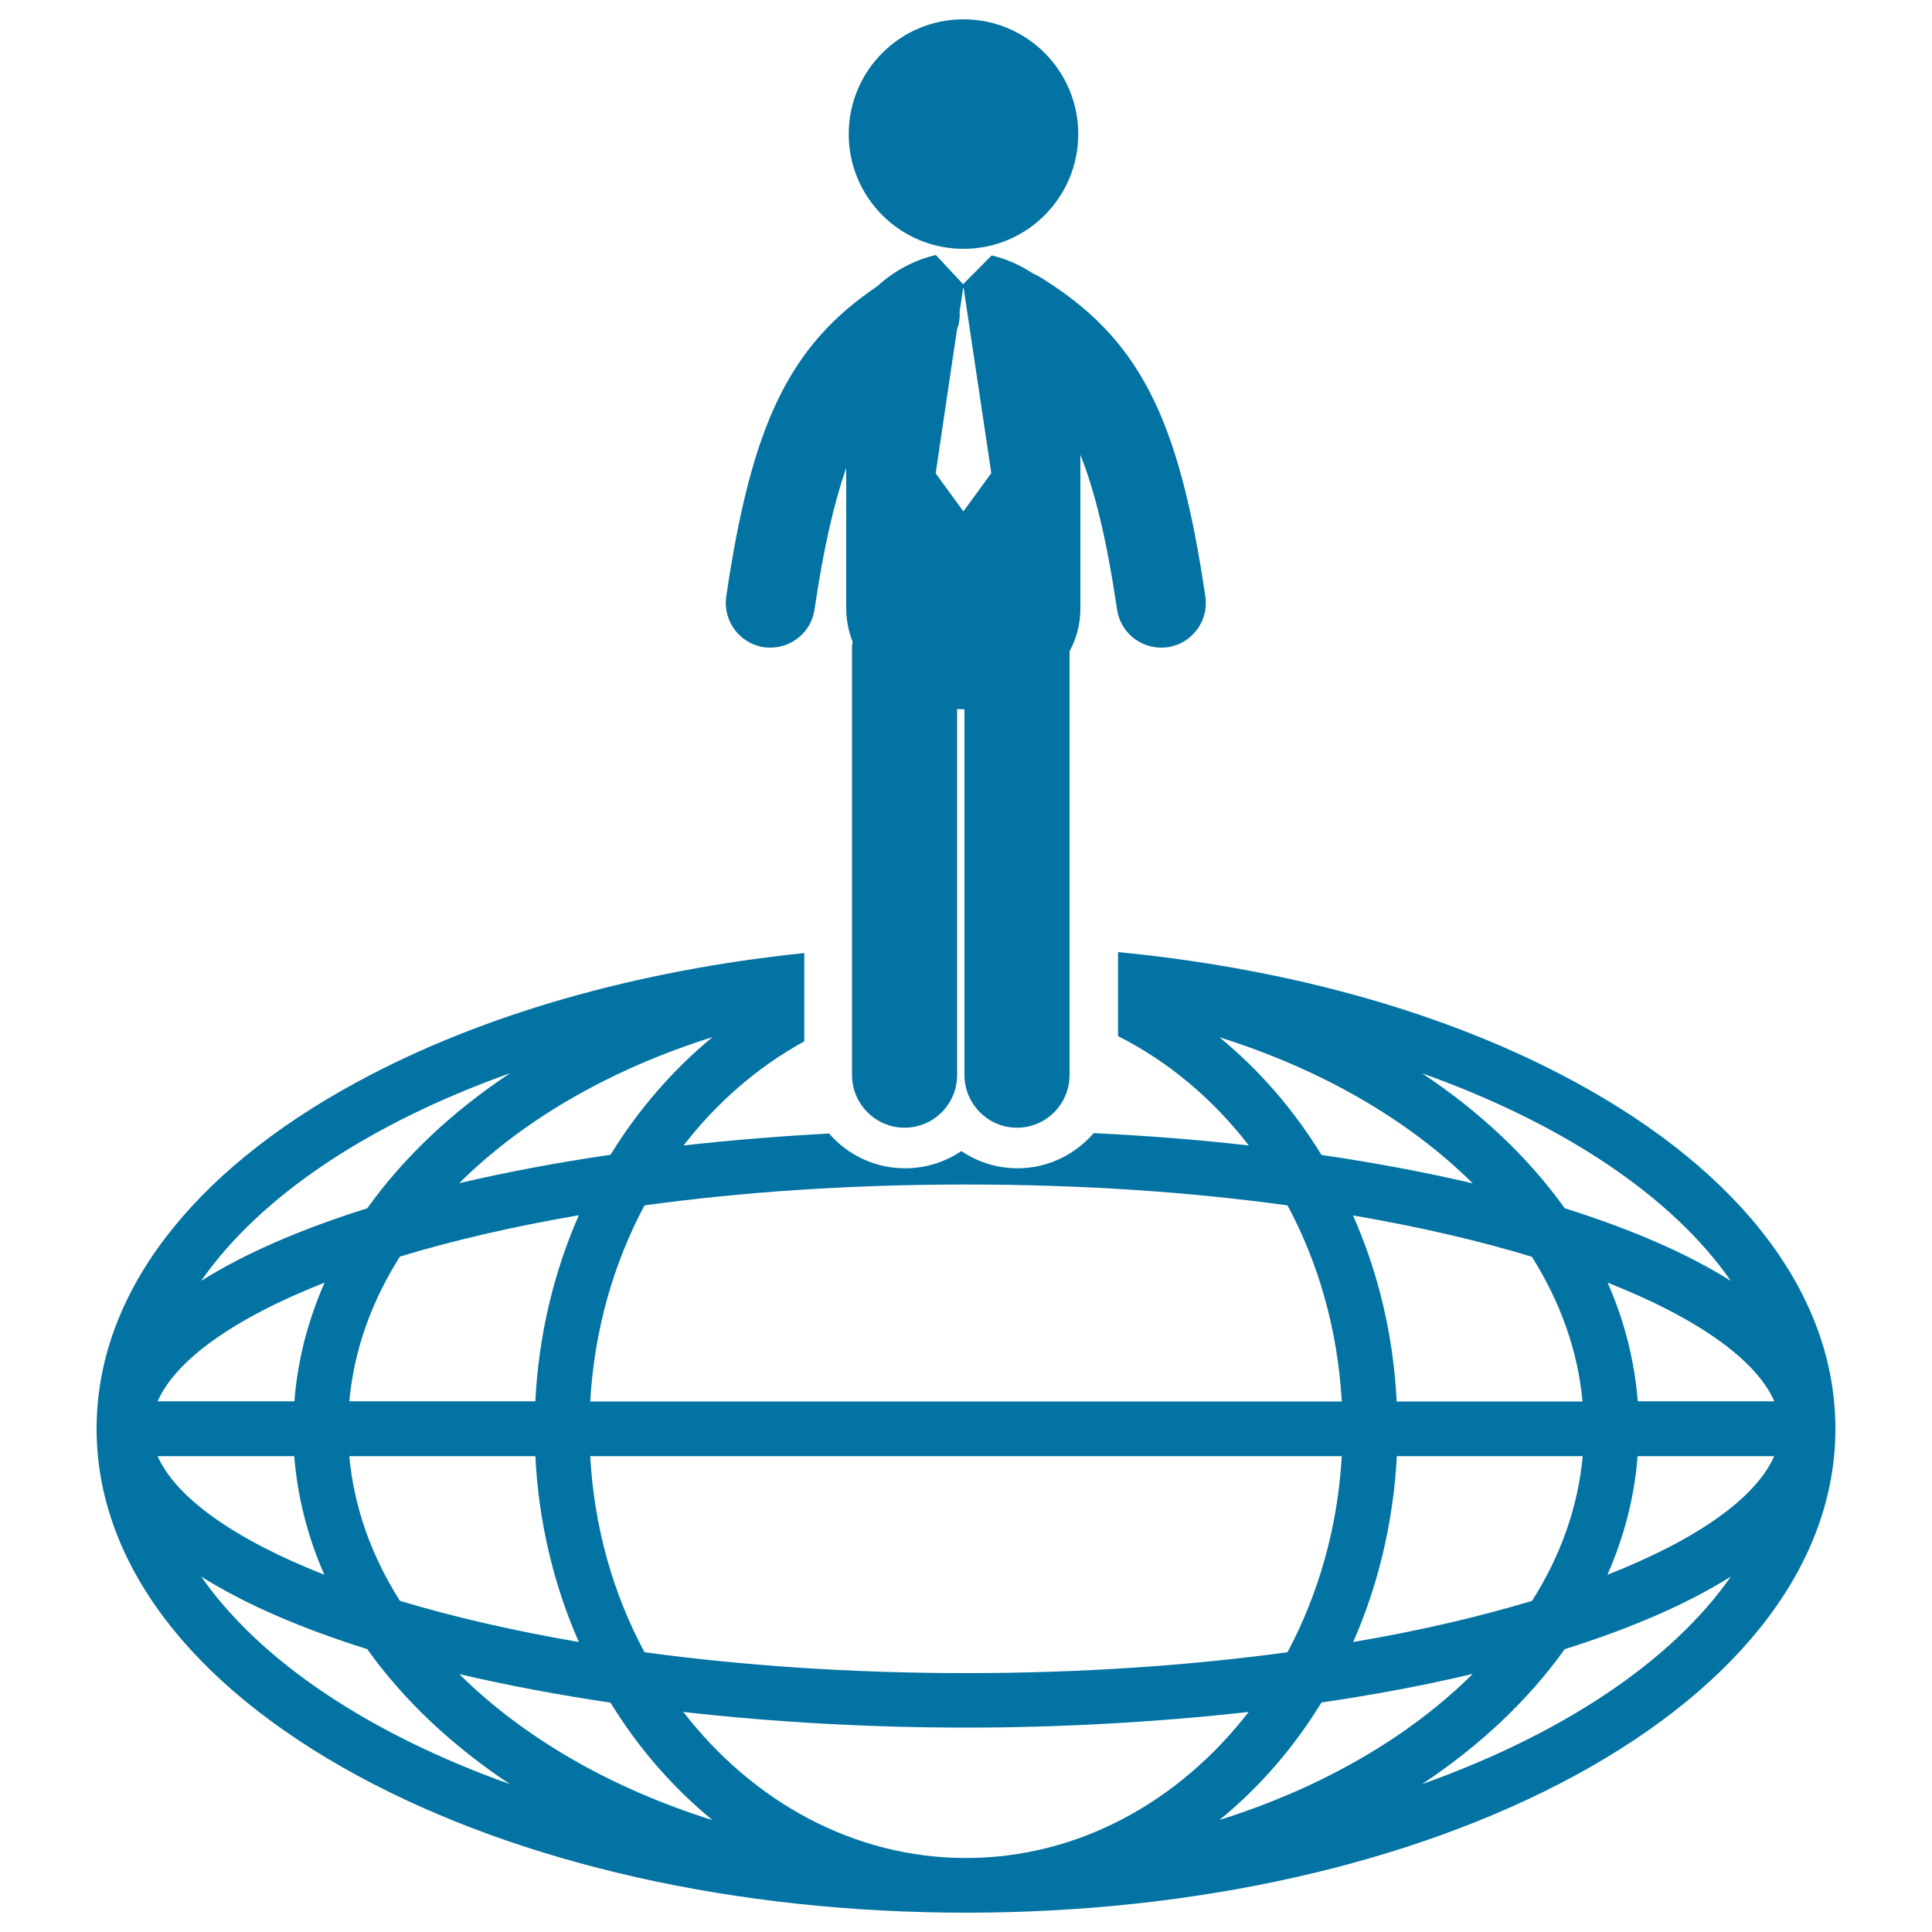 <svg xmlns="http://www.w3.org/2000/svg" viewBox="0 0 1000 1000" style="fill:#0273a2">
<title>Businessman Standing On Oval Planet Grid SVG icon</title>
<g><g><path d="M815,559.9c-65.4-35.5-147.4-58.5-236.3-67.1v43.5c26,13.1,49.1,32.5,67.7,56.6c-26.3-3-53.2-5.1-80.3-6.4c-9.6,11.1-23.7,18.2-39.4,18.2c-10.8,0-20.8-3.3-29.1-8.9c-8.6,5.8-18.6,8.9-29.2,8.9c-15.7,0-29.7-7-39.3-18c-25.4,1.4-50.6,3.4-75.3,6.2c17.3-22.4,38.6-40.8,62.5-53.9l0-45.7c-86.9,9-167,31.8-231.2,66.6C97.9,607.1,50,670.9,50,739.5c0,68.6,48,132.3,135.1,179.6c84.4,45.8,196.2,70.9,315,70.9c118.7,0,230.6-25.2,315-70.9C902.1,871.8,950,808,950,739.5C950,670.9,902.1,607.1,815,559.9z M918.4,725.3h-70.7c-1.7-21.3-7-41.9-15.6-61.4C878.8,682.3,909,703.9,918.4,725.3z M895.9,663c-23-14.5-52.3-27-86-37.6c-18.8-26.3-43.9-50-73.9-69.9C808.6,581.4,865.2,618.9,895.9,663z M722.9,725.3c-1.7-34.4-9.6-66.9-22.6-96.2c34.3,5.9,65.4,13.1,92.6,21.4c14.6,23.2,23.8,48.4,26.2,74.9H722.9z M819.2,753.7c-2.4,26.5-11.5,51.7-26.2,74.9c-27.3,8.2-58.3,15.5-92.6,21.3c12.9-29.3,20.8-61.9,22.6-96.2H819.2z M631.2,536.9c52.9,16.6,98.1,42.9,131.1,75.6c-24.7-5.8-51-10.7-78.3-14.7C669.6,574.3,651.7,553.7,631.2,536.9z M500,613.1c60.4,0,116.3,3.9,166.4,10.8c16.1,29.9,26,64.5,28.1,101.5H305.5c2.1-37,12.1-71.6,28.1-101.5C383.7,617,439.6,613.1,500,613.1z M694.5,753.7c-2.1,37-12.1,71.5-28.1,101.5c-50.1,6.8-106,10.8-166.4,10.8c-60.4,0-116.3-4-166.4-10.8c-16.1-29.9-26.1-64.5-28.1-101.5H694.5z M316,597.7c-27.3,4-53.5,8.9-78.3,14.7c32.9-32.7,78.2-59,131.1-75.6C348.3,553.7,330.4,574.3,316,597.7z M277.1,725.3h-96.3c2.4-26.5,11.5-51.7,26.2-74.9c27.3-8.3,58.3-15.5,92.6-21.4C286.7,658.4,278.8,690.9,277.1,725.3z M299.6,849.9c-34.3-5.9-65.4-13.1-92.6-21.3c-14.7-23.2-23.8-48.4-26.2-74.9h96.3C278.8,788,286.7,820.6,299.6,849.9z M264,555.5c-30,19.9-55.1,43.6-73.9,69.9c-33.7,10.6-63,23.1-86,37.6C134.8,618.9,191.4,581.4,264,555.5z M168,663.9c-8.6,19.6-14,40.1-15.6,61.4H81.6C91,703.9,121.2,682.3,168,663.9z M81.6,753.7h70.7c1.7,21.3,7,41.9,15.6,61.4C121.2,796.7,91,775.1,81.6,753.7z M104.1,816c23,14.5,52.3,27,86,37.6c18.8,26.4,43.9,50,73.9,69.9C191.4,897.6,134.8,860,104.1,816z M237.7,866.5c24.7,5.8,51,10.7,78.3,14.8c14.4,23.5,32.3,44,52.8,60.8C315.9,925.5,270.7,899.2,237.7,866.5z M353.7,886.1c47.6,5.4,97.3,8.1,146.3,8.1c49,0,98.7-2.8,146.3-8.1c-35.8,46.3-88.1,75.6-146.3,75.6C441.8,961.7,389.5,932.4,353.7,886.1z M684,881.2c27.3-4,53.5-8.9,78.3-14.8c-32.9,32.7-78.2,59-131.1,75.6C651.7,925.3,669.6,904.7,684,881.2z M736,923.5c30-19.9,55.1-43.6,73.9-69.9c33.7-10.6,63-23.1,86-37.6C865.2,860,808.6,897.6,736,923.5z M832,815.1c8.6-19.6,14-40.1,15.6-61.4h70.7C909,775.1,878.8,796.7,832,815.1z"/><circle cx="498.7" cy="69.4" r="59.4"/><path d="M395.4,335c1.2,0.2,2.3,0.2,3.4,0.2c11.2,0,21.1-8.2,22.8-19.7c4.7-32.1,10.2-55.6,16.4-73.3v72.6c0,6.2,1.2,12,3.3,17.3c-0.2,1.2-0.3,2.4-0.3,3.6l0,220.7c0,15,12.2,27.3,27.2,27.3c15,0,27.2-12.2,27.2-27.3l0-189.4c1.1,0,2.2,0.1,3.2,0.1c0.2,0,0.4,0,0.6,0l0,189.3c0,15,12.2,27.3,27.2,27.3c15,0,27.2-12.2,27.2-27.3l0-219.3c3.6-6.6,5.6-14.1,5.6-22.3v-79.4c7.4,18.4,13.6,43.7,19,80.1c1.7,11.5,11.5,19.7,22.8,19.7c1.1,0,2.2-0.1,3.4-0.2c12.6-1.9,21.3-13.6,19.5-26.1c-13.8-94-34.7-134.2-85.9-165.7c-1-0.6-2-1-3.1-1.5c-6.6-4.4-14-7.7-21.6-9.5l-14.8,14.9L484.4,132c0,0-0.1,0-0.1,0c-11,2.6-21.6,8.2-30,16c-45.8,30.8-65.3,71.6-78.4,160.8C374.1,321.4,382.8,333.1,395.4,335z M495.3,170.8c1.1-3,1.6-6.2,1.4-9.4l1.8-12.2h0.3l14.3,95.7l-14.3,19.6h-0.3L484.3,245L495.3,170.8z"/></g></g>
</svg>